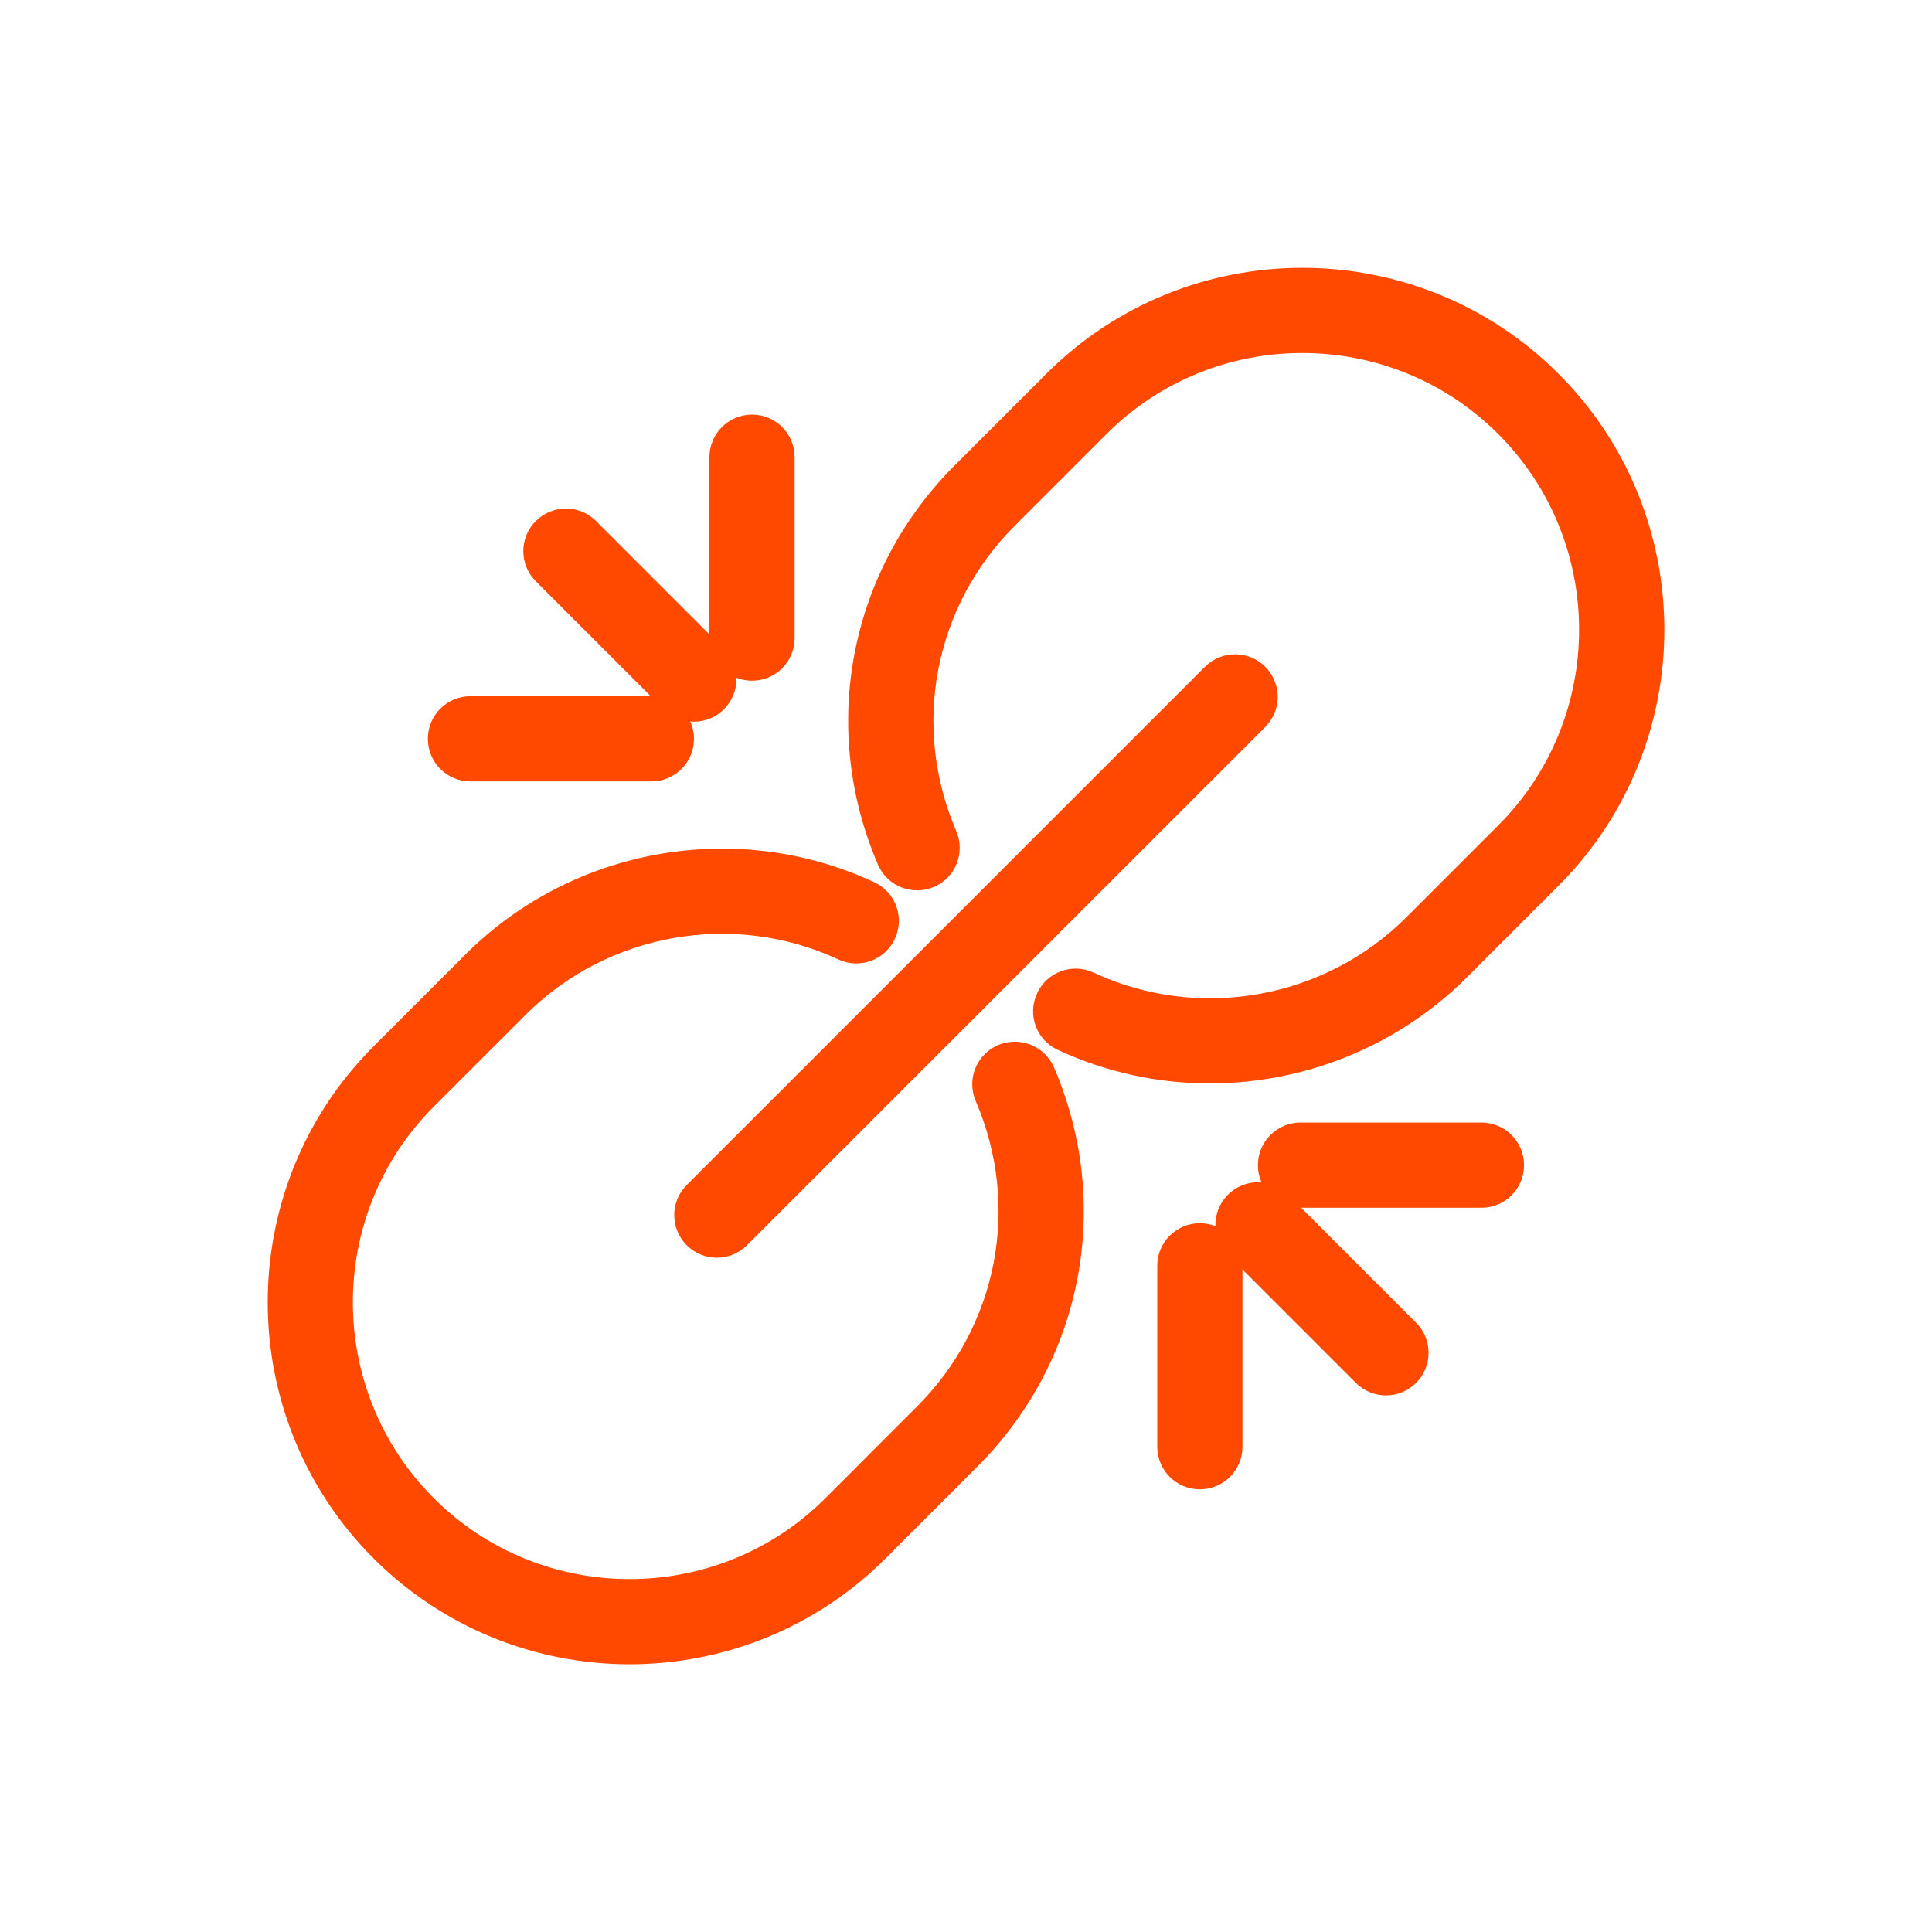 <?xml version="1.0" encoding="utf-8"?>
<!-- Generator: Adobe Illustrator 16.0.3, SVG Export Plug-In . SVG Version: 6.00 Build 0)  -->
<!DOCTYPE svg PUBLIC "-//W3C//DTD SVG 1.1//EN" "http://www.w3.org/Graphics/SVG/1.1/DTD/svg11.dtd">
<svg version="1.1" id="Layer_1" xmlns="http://www.w3.org/2000/svg" xmlns:xlink="http://www.w3.org/1999/xlink" x="0px" y="0px"
	 width="45.354px" height="45.354px" viewBox="0 0 45.354 45.354" enable-background="new 0 0 45.354 45.354" xml:space="preserve">
<g>
	<g>
		<g>
			<path fill="#FF4800" d="M16.828,29.525c-0.256,0-0.512-0.098-0.707-0.293c-0.391-0.391-0.391-1.023,0-1.414l12.166-12.165
				c0.391-0.391,1.023-0.391,1.414,0s0.391,1.023,0,1.414L17.535,29.232C17.34,29.428,17.084,29.525,16.828,29.525z"/>
		</g>
		<g>
			<path fill="#FF4800" d="M28.401,25.433c-1.212,0-2.431-0.257-3.571-0.788c-0.501-0.232-0.718-0.827-0.484-1.328
				c0.232-0.5,0.824-0.719,1.328-0.484c2.466,1.147,5.416,0.625,7.341-1.3l2.154-2.154c2.534-2.534,2.534-6.658,0-9.192
				c-2.535-2.532-6.657-2.534-9.192,0l-2.154,2.154c-1.895,1.894-2.435,4.707-1.375,7.167c0.218,0.508-0.017,1.096-0.523,1.314
				c-0.505,0.214-1.096-0.016-1.314-0.523c-1.385-3.218-0.679-6.896,1.799-9.372l2.154-2.154c3.315-3.315,8.707-3.313,12.021,0
				c3.314,3.314,3.314,8.706,0,12.021l-2.154,2.154C32.802,24.572,30.615,25.433,28.401,25.433z"/>
		</g>
		<g>
			<path fill="#FF4800" d="M14.78,39.069c-2.176,0-4.353-0.829-6.01-2.485c-3.313-3.314-3.313-8.708,0-12.021l2.154-2.154
				c2.517-2.517,6.374-3.2,9.599-1.698c0.501,0.232,0.718,0.827,0.484,1.328c-0.232,0.5-0.824,0.718-1.328,0.484
				c-2.463-1.146-5.416-0.624-7.341,1.3l-2.154,2.154c-2.534,2.534-2.534,6.658,0,9.193c2.535,2.533,6.657,2.532,9.192,0
				l2.154-2.155c1.895-1.894,2.435-4.707,1.375-7.167c-0.218-0.508,0.017-1.096,0.523-1.314c0.505-0.214,1.096,0.016,1.314,0.523
				c1.385,3.218,0.679,6.896-1.799,9.372l-2.154,2.155C19.134,38.24,16.957,39.068,14.78,39.069z"/>
		</g>
	</g>
	<g>
		<g>
			<path fill="#FF4800" d="M16.288,16.942c-0.256,0-0.512-0.098-0.707-0.293l-3.003-3.004c-0.391-0.391-0.391-1.023,0-1.414
				s1.023-0.391,1.414,0l3.003,3.004c0.391,0.391,0.391,1.023,0,1.414C16.8,16.845,16.544,16.942,16.288,16.942z"/>
		</g>
		<g>
			<path fill="#FF4800" d="M15.291,18.344h-4.247c-0.553,0-1-0.447-1-1s0.447-1,1-1h4.247c0.553,0,1,0.447,1,1
				S15.844,18.344,15.291,18.344z"/>
		</g>
		<g>
			<path fill="#FF4800" d="M17.654,15.98c-0.553,0-1-0.447-1-1v-4.247c0-0.553,0.447-1,1-1s1,0.447,1,1v4.247
				C18.654,15.533,18.207,15.98,17.654,15.98z"/>
		</g>
	</g>
	<g>
		<g>
			<path fill="#FF4800" d="M32.536,32.757c-0.256,0-0.512-0.098-0.707-0.293l-3.003-3.004c-0.391-0.391-0.391-1.023,0-1.414
				s1.023-0.391,1.414,0l3.003,3.004c0.391,0.391,0.391,1.023,0,1.414C33.048,32.659,32.792,32.757,32.536,32.757z"/>
		</g>
		<g>
			<path fill="#FF4800" d="M34.777,28.352H30.53c-0.553,0-1-0.447-1-1s0.447-1,1-1h4.247c0.553,0,1,0.447,1,1
				S35.33,28.352,34.777,28.352z"/>
		</g>
		<g>
			<path fill="#FF4800" d="M28.167,34.962c-0.553,0-1-0.447-1-1v-4.247c0-0.553,0.447-1,1-1s1,0.447,1,1v4.247
				C29.167,34.515,28.72,34.962,28.167,34.962z"/>
		</g>
	</g>
</g>
</svg>
